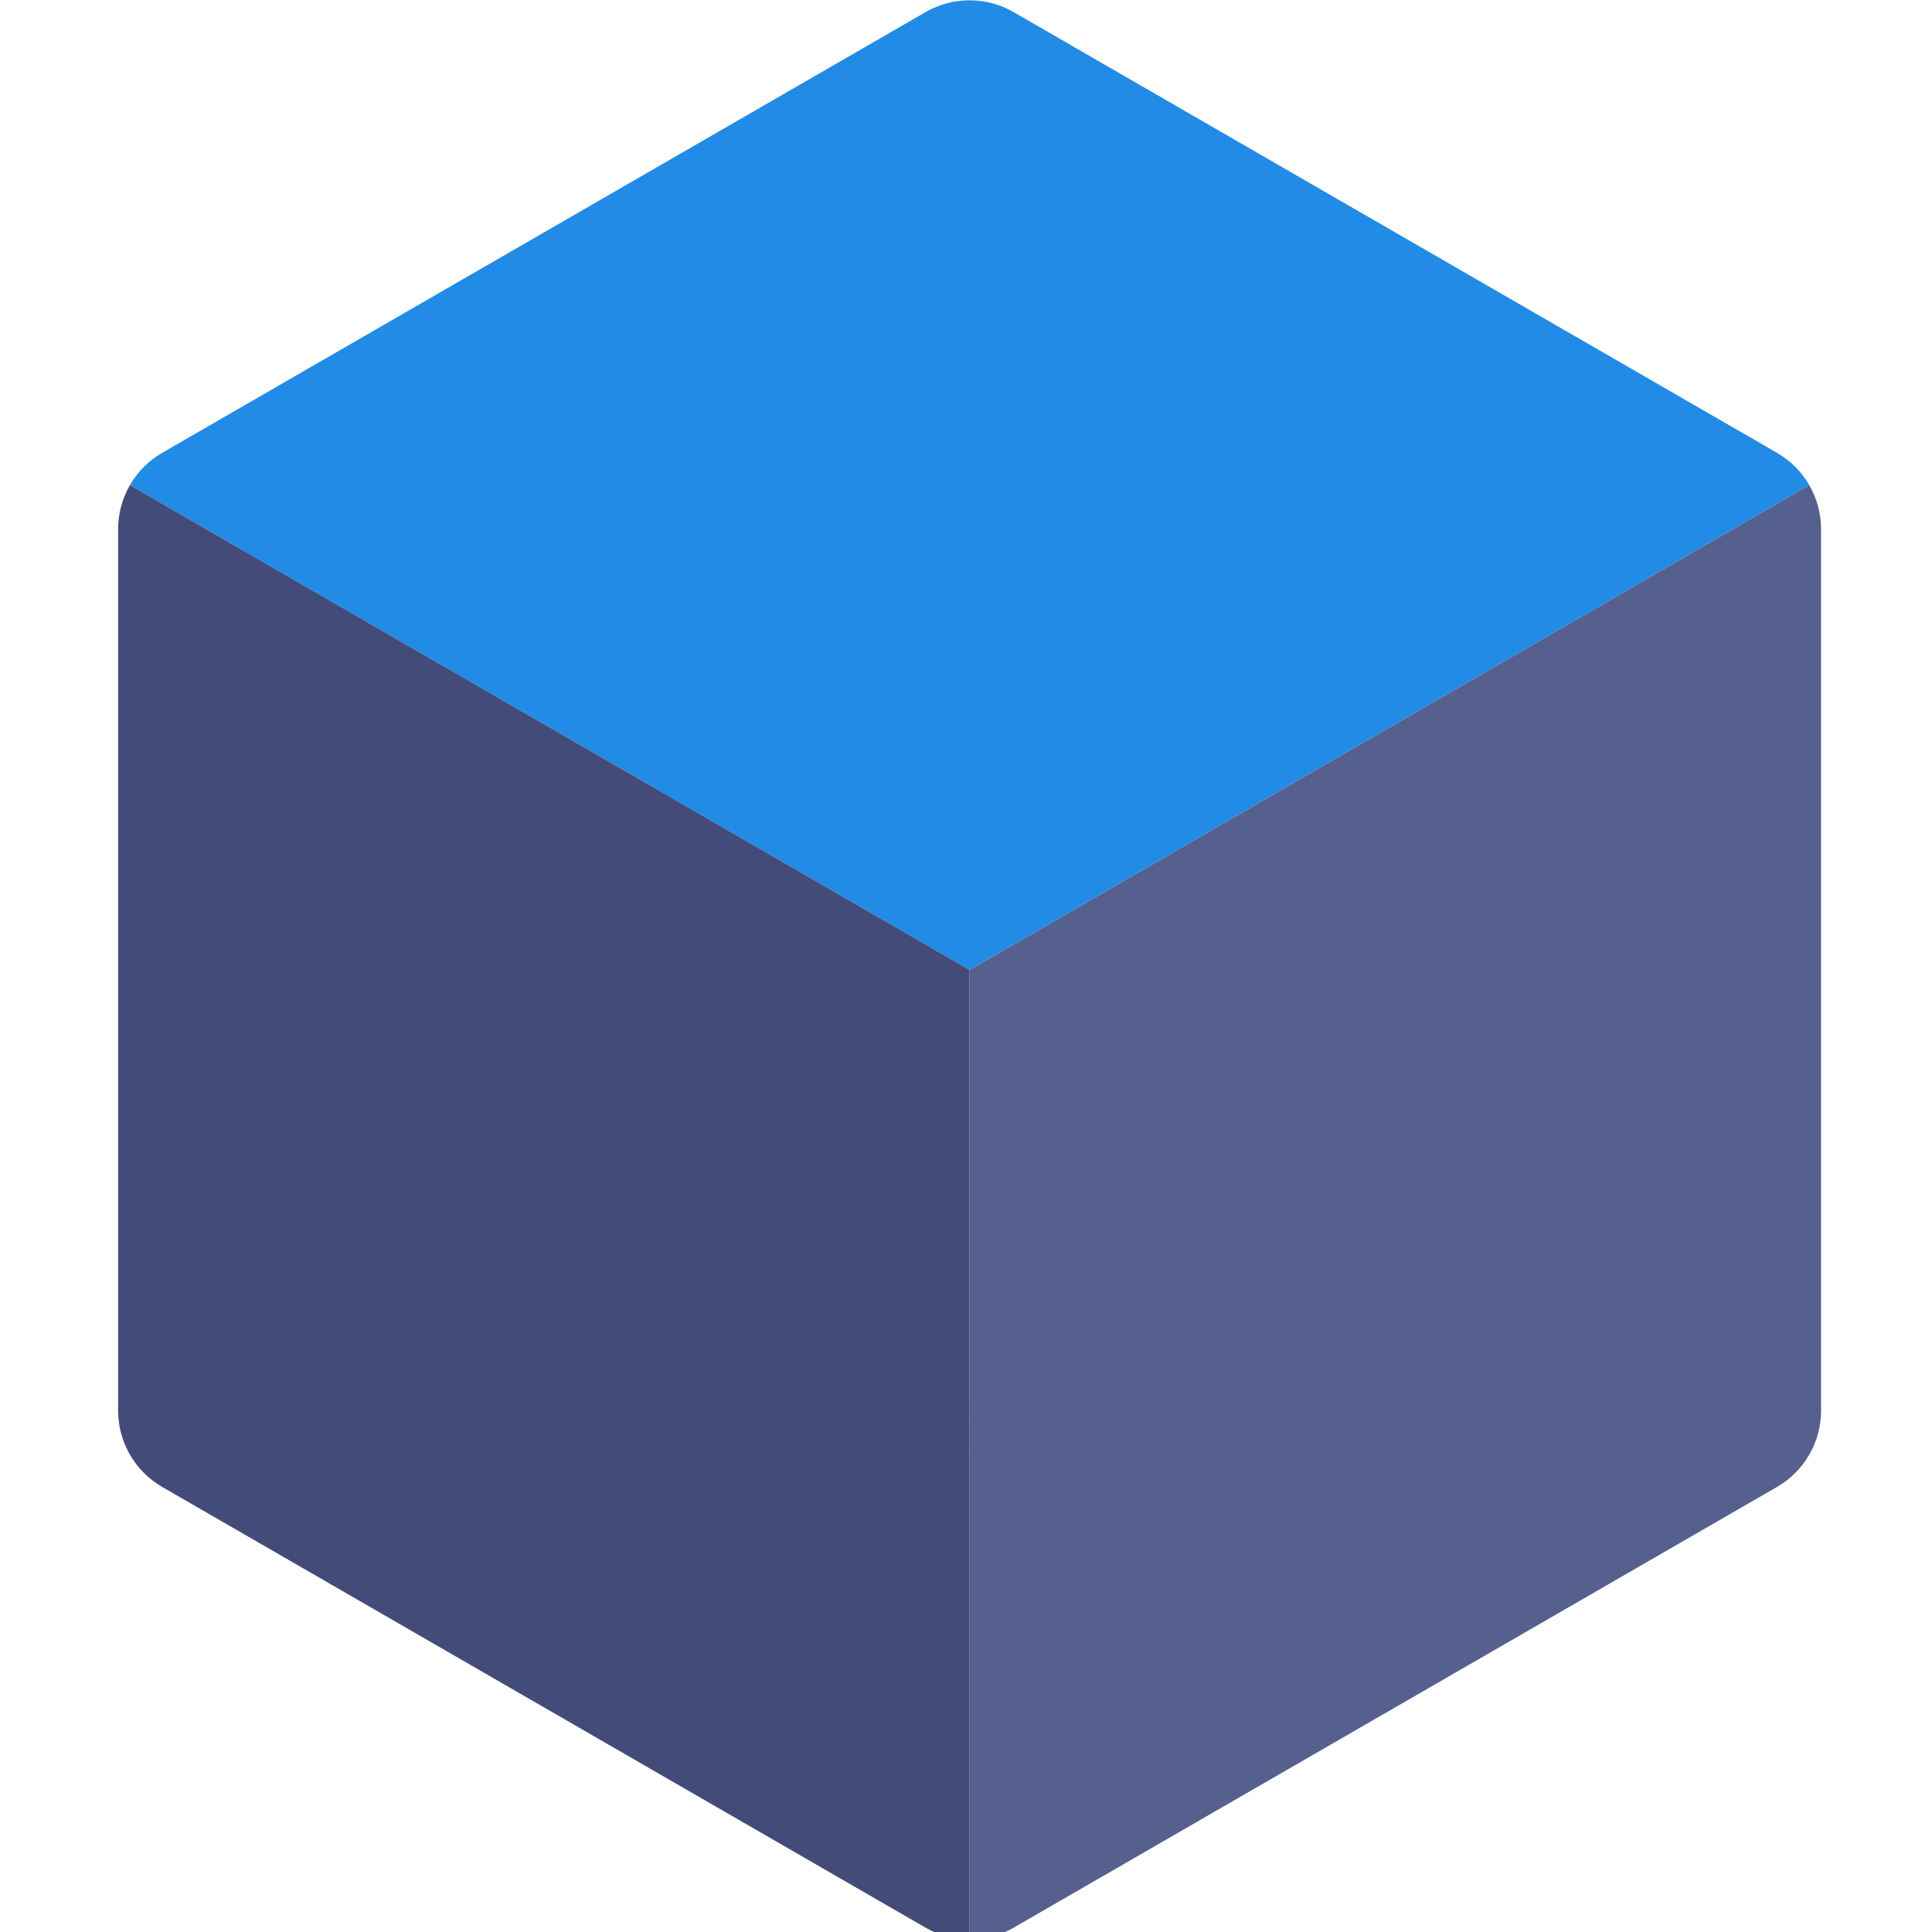<?xml version="1.0" encoding="UTF-8"?>
<svg width="128" height="128" version="1.1" viewBox="0 0 33.867 33.867" xmlns="http://www.w3.org/2000/svg">
 <g transform="translate(-131.5 -244.48)">
  <g transform="matrix(.068 0 0 .068 131.45 244.03)" stroke-width="6.102">
   <path d="m467.14 131.67c-1.961-3.398-4.802-6.287-8.316-8.316l-196.78-113.61c-7.031-4.06-15.692-4.06-22.722 0l-196.78 113.61c-3.515 2.03-6.355 4.92-8.316 8.316l216.45 124.97z" fill="#228be6"/>
   <path d="m250.68 506.59c3.923 0 7.847-1.015 11.361-3.045l196.78-113.61c7.031-4.06 11.361-11.56 11.361-19.677v-227.22c0-4.06-1.083-7.963-3.045-11.361l-216.45 124.97z" fill="#55608f"/>
   <path d="m239.32 503.54c3.515 2.03 7.438 3.045 11.361 3.045v-249.94l-216.45-124.97c-1.962 3.398-3.045 7.301-3.045 11.361v227.22c0 8.118 4.331 15.619 11.361 19.677z" fill="#434c79"/>
  </g>
 </g>
</svg>
